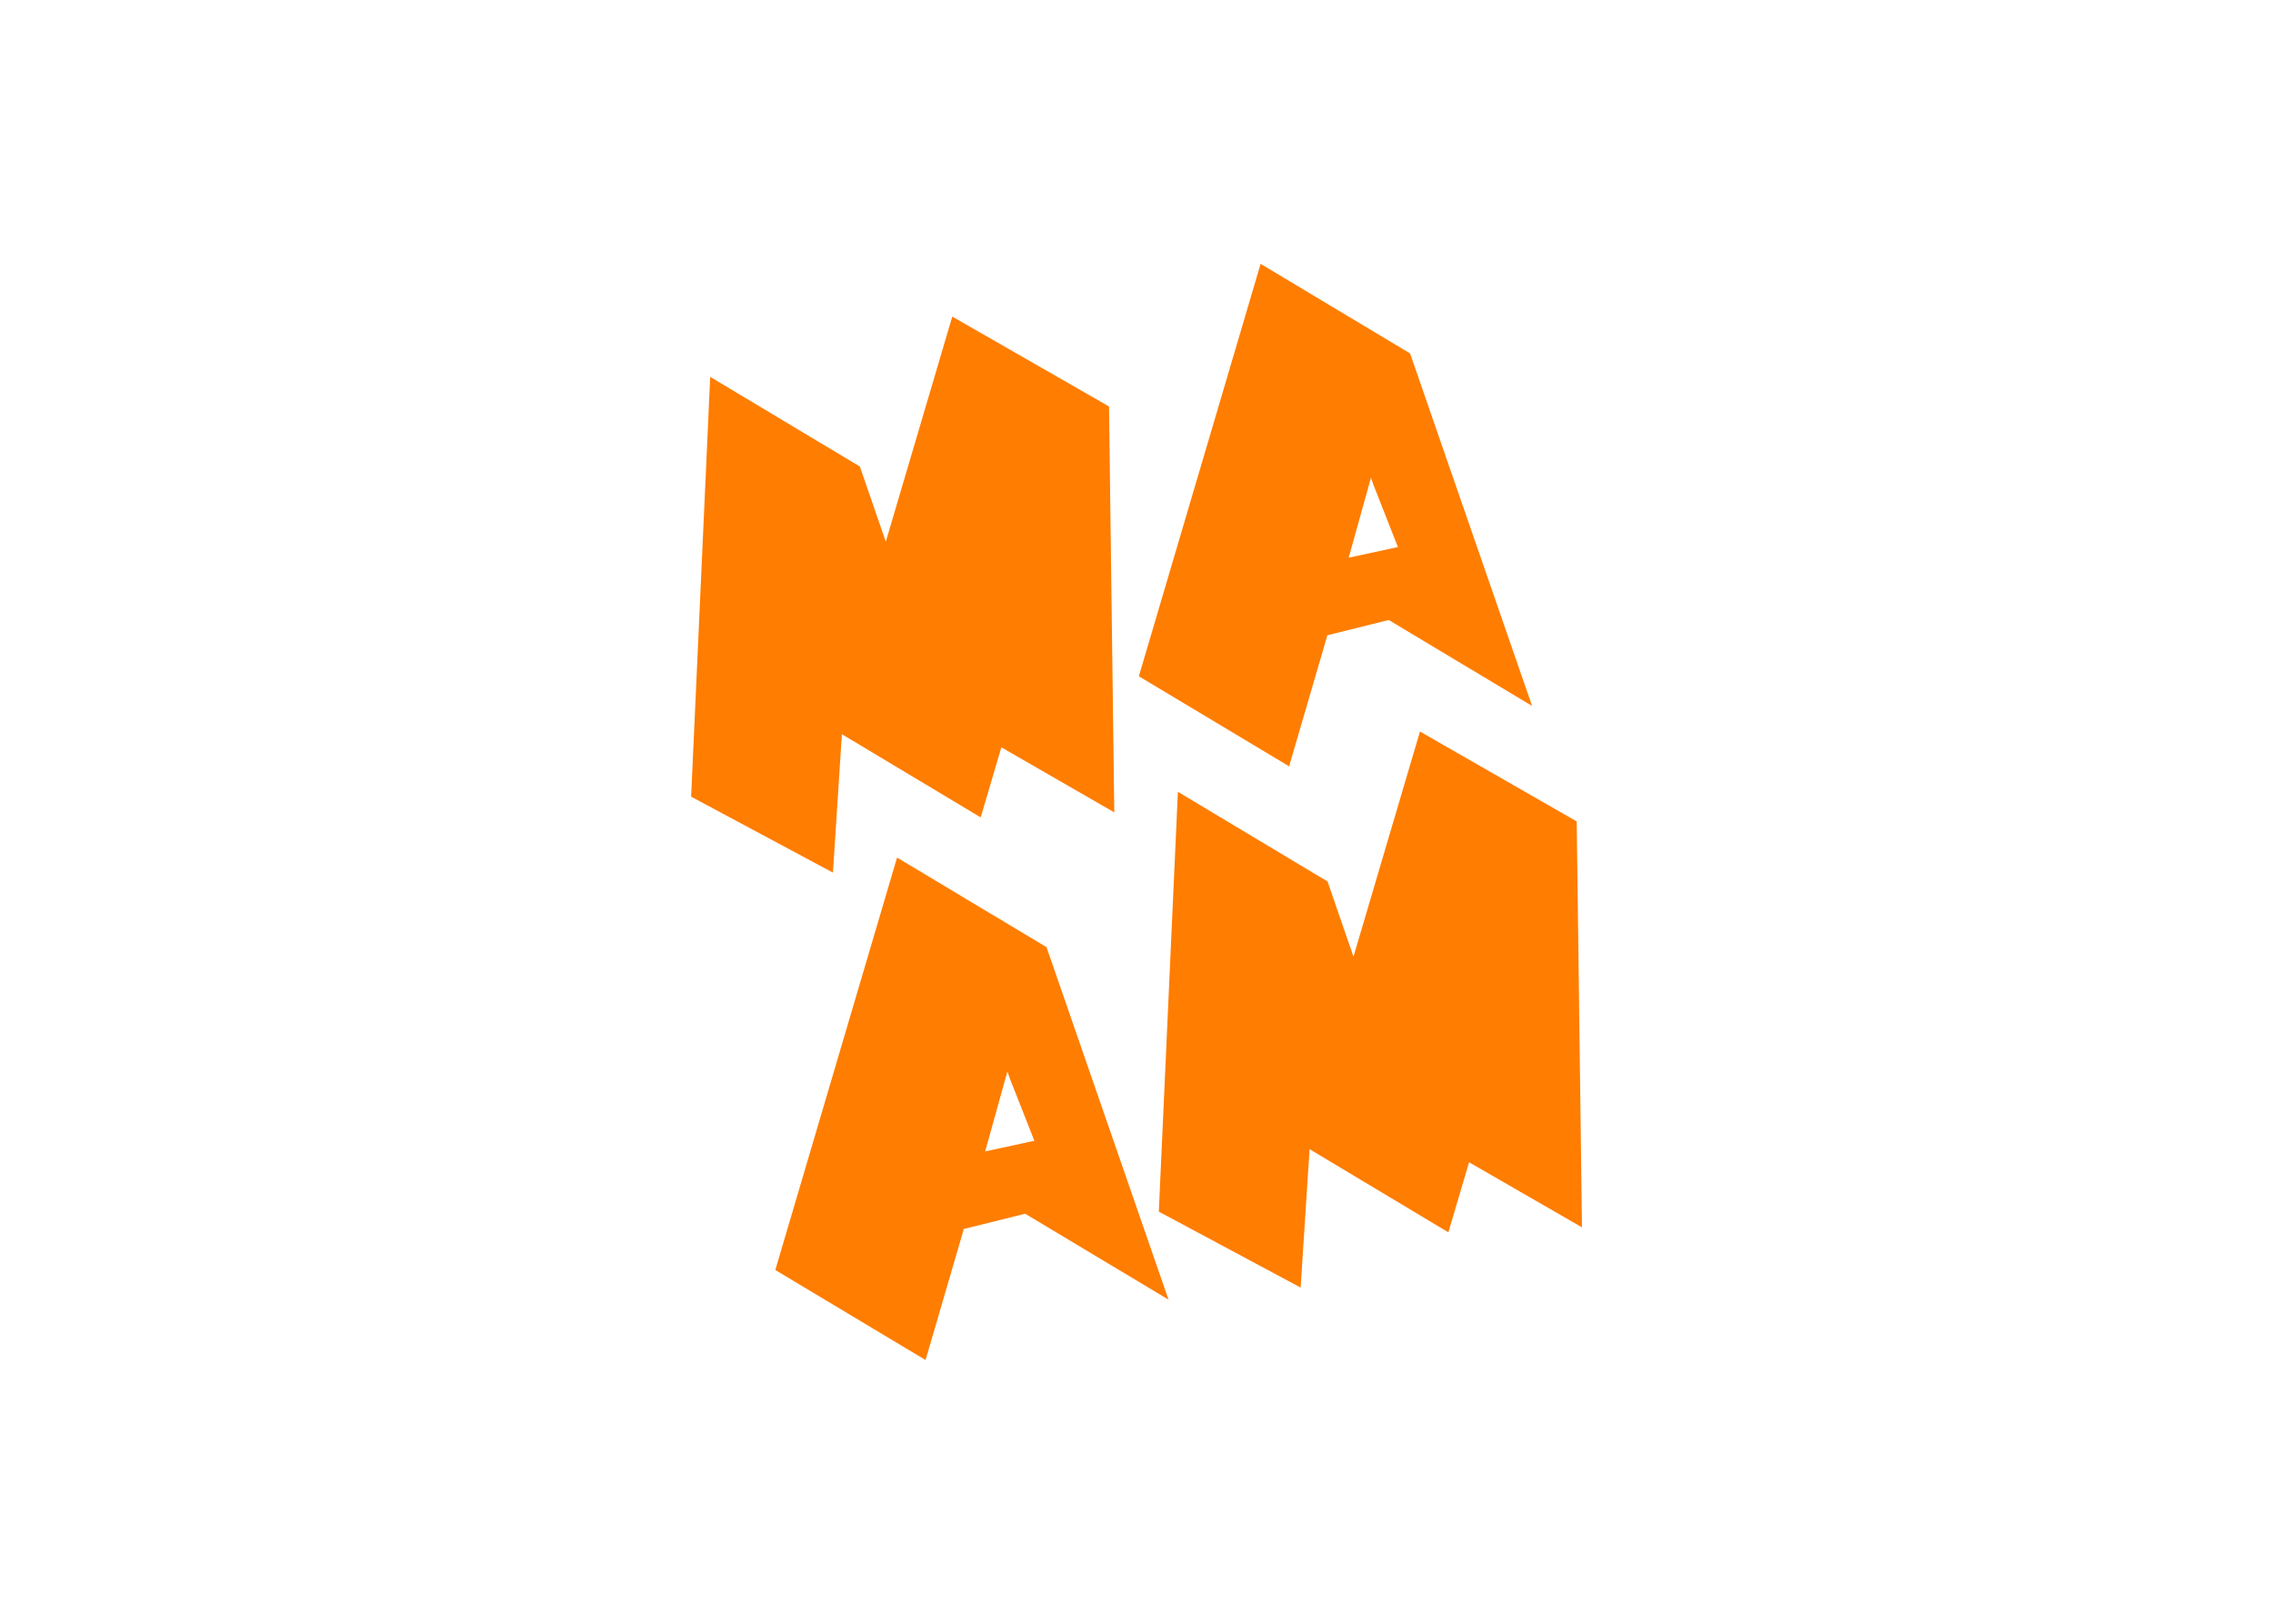 <svg clip-rule="evenodd" fill-rule="evenodd" stroke-linejoin="round" stroke-miterlimit="2" viewBox="0 0 560 400" xmlns="http://www.w3.org/2000/svg"><path d="m5.346 32.456 41.945 25.134 7.27 21.066 18.637-63.088h.003l43.925 25.186 1.48 113.763-31.65-18.234-5.797 19.636-38.901-23.309-2.509 38.788-39.749-21.284zm0 0-.025-.015.026-.012zm131.088 116.293 41.945 25.134 7.27 21.066 18.636-63.088h.004l43.925 25.186 1.48 113.763-31.65-18.234-5.797 19.636-38.901-23.308-2.509 38.787-39.75-21.284zm0 0-.026-.015.027-.012zm23.184-147.961 41.892 25.105 34.193 98.783-40.173-24.075-17.198 4.274-10.726 36.73-42.112-25.235zm25.732 78.616-1.059 3.742 13.81-2.994-6.883-17.484-.678-1.933zm-161.756 203.362 34.124-115.583 41.892 25.105 34.193 98.783-40.174-24.075-17.197 4.274-10.726 36.729zm59.856-36.967-1.059 3.742 13.81-2.994-6.883-17.484-.678-1.933z" fill="#ff7d00" transform="matrix(.879 0 0 .879 170.275 64.307)"/></svg>